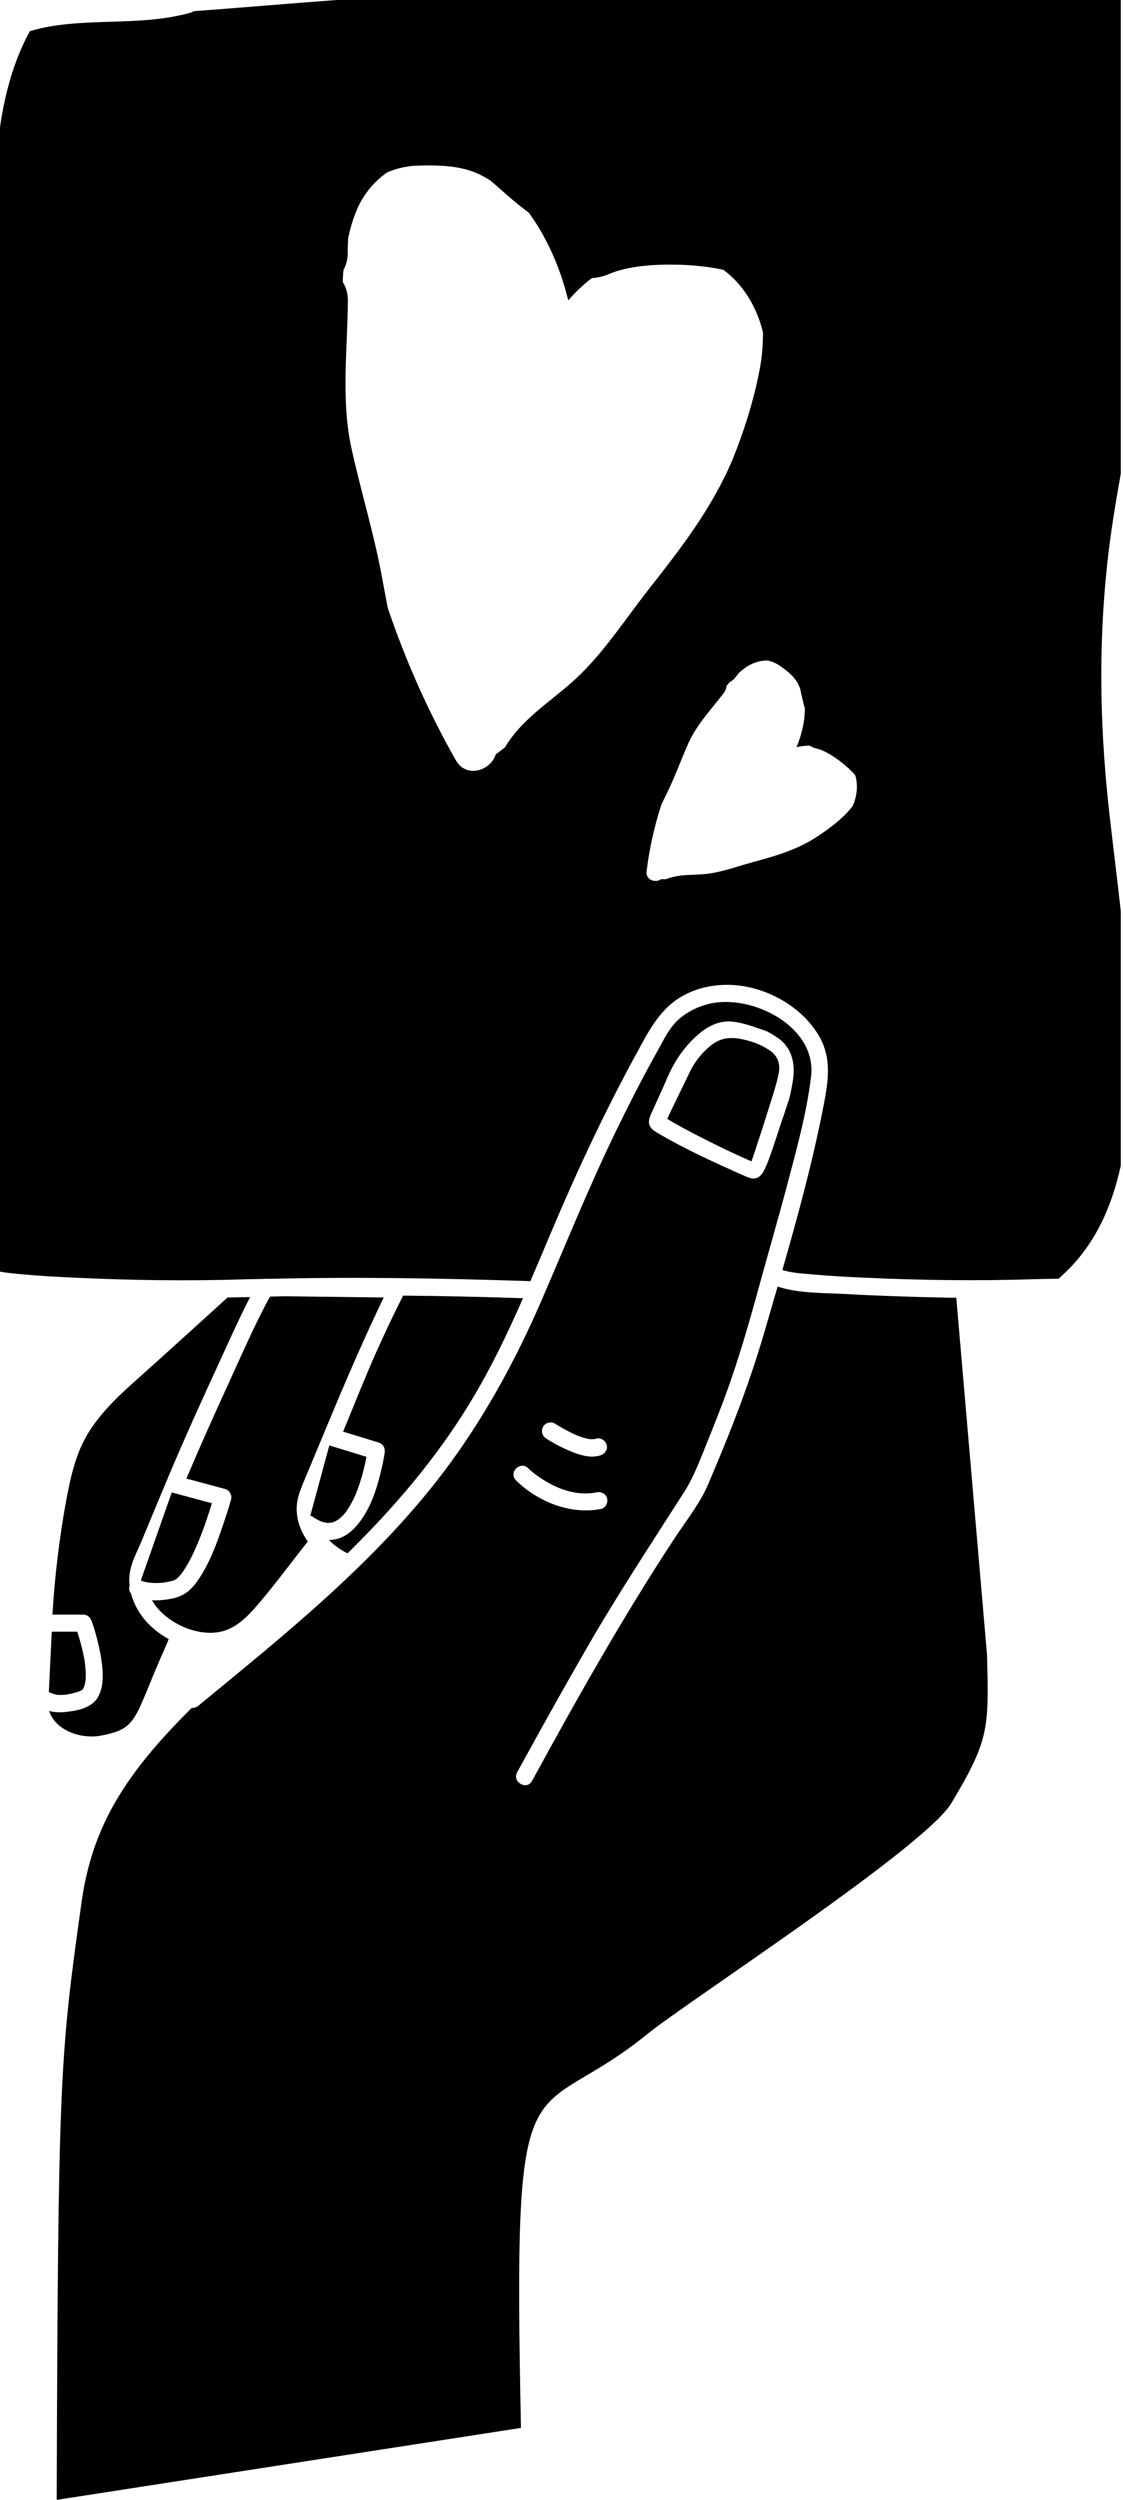 <?xml version="1.0" encoding="UTF-8"?> <svg xmlns="http://www.w3.org/2000/svg" width="204" height="454" viewBox="0 0 204 454" fill="none"><path d="M23.815 289.429C23.532 289.071 23.383 288.624 23.517 288.103C23.532 288.073 23.547 288.043 23.547 288.013C23.428 286.926 23.473 285.823 23.771 284.72C24.188 283.111 25.008 281.561 25.648 280.041C27.318 276.048 28.957 272.039 30.641 268.06C33.488 261.295 36.513 254.619 39.583 247.958C41.491 243.831 43.339 239.614 45.44 235.561C44.069 235.59 42.713 235.62 41.342 235.635C35.992 240.478 30.149 245.813 25.604 249.866C21.64 253.383 17.601 257.019 15.201 261.742C13.577 264.946 12.787 268.493 12.116 272.024C10.805 279.028 9.955 286.121 9.523 293.229C11.386 293.229 13.264 293.229 15.127 293.229C15.857 293.229 16.393 293.721 16.632 294.376C16.99 295.345 17.288 296.343 17.556 297.342C18.033 299.115 18.405 300.933 18.584 302.766C18.748 304.539 18.718 306.446 17.884 308.056C16.796 310.157 14.143 310.663 11.997 310.902C11.043 311.006 9.91 311.006 8.927 310.723C9.985 314.135 14.56 315.939 18.405 315.193C25.306 313.852 24.188 312.183 30.164 298.847C30.328 298.489 30.477 298.087 30.641 297.669C29.21 296.88 27.899 295.896 26.811 294.749C25.395 293.229 24.322 291.396 23.815 289.429Z" fill="black"></path><path d="M13.368 232.029C23.846 232.521 34.278 232.67 44.755 232.327C45.769 232.297 46.782 232.297 47.796 232.268C47.9 232.253 47.989 232.238 48.094 232.253C48.123 232.253 48.138 232.238 48.153 232.238C48.422 232.238 48.69 232.238 48.958 232.253C64.756 231.865 80.569 232.148 96.351 232.67C97.767 229.377 99.153 226.069 100.554 222.761C105.07 212.121 110.003 201.616 115.547 191.468C117.753 187.415 119.765 183.287 123.923 180.918C128.111 178.548 133.208 178.31 137.768 179.74C142.075 181.096 146.084 183.853 148.514 187.698C151.345 192.168 150.407 196.743 149.438 201.645C147.515 211.391 144.877 221.062 142.12 230.643C143.76 231.165 145.563 231.269 147.262 231.418C150.347 231.701 153.432 231.88 156.517 232.014C166.994 232.506 177.427 232.655 187.904 232.312C189.379 232.268 190.87 232.253 192.345 232.223C192.464 232.089 192.584 231.955 192.718 231.835C198.739 226.501 201.943 219.333 203.597 211.674V165.495C202.986 159.921 202.286 154.363 201.645 148.805C199.842 133.323 199.454 118.064 201.123 102.521C201.719 96.978 202.614 91.494 203.597 86.026V0H61.224C52.565 0.626 43.921 1.386 35.262 2.027C34.993 2.161 34.725 2.265 34.427 2.354C24.919 4.977 14.516 2.921 5.425 5.663C2.519 10.938 0.879 16.988 0 23.112V230.927C1.341 231.21 2.757 231.299 4.098 231.433C7.184 231.716 10.283 231.88 13.368 232.029ZM139.542 119.971C139.587 119.986 139.959 120.09 140.004 120.09C140.242 120.18 140.496 120.269 140.719 120.373C140.734 120.373 141.122 120.582 141.166 120.597C141.375 120.716 141.569 120.85 141.762 120.984C142.836 121.729 143.76 122.459 144.475 123.413C144.818 123.86 145.056 124.322 145.265 124.859C145.309 124.963 145.324 125.008 145.339 125.022C145.339 125.052 145.354 125.112 145.384 125.216C145.444 125.484 145.503 125.753 145.563 126.021C145.757 126.9 145.95 127.809 146.219 128.658C146.204 129.254 146.174 129.836 146.114 130.417C145.876 132.294 145.384 134.038 144.684 135.692C145.488 135.513 146.293 135.424 147.098 135.409C147.456 135.647 147.858 135.826 148.29 135.93C149.87 136.303 151.554 137.42 152.88 138.464C153.685 139.089 154.669 139.969 155.354 140.788C155.906 142.576 155.682 144.543 154.937 146.302C154.639 146.704 154.326 147.091 153.983 147.464C153.551 147.956 153.268 148.209 152.642 148.775C152.031 149.327 151.39 149.833 150.734 150.34C150.138 150.787 149.527 151.219 148.901 151.636C148.633 151.815 148.35 151.994 148.067 152.173C147.933 152.262 147.426 152.56 147.351 152.62C143.998 154.572 140.391 155.585 136.665 156.598C134.072 157.299 131.539 158.253 128.871 158.64C126.233 159.027 123.655 158.64 121.121 159.609C121.076 159.623 121.032 159.653 120.987 159.668C120.689 159.668 120.406 159.683 120.108 159.668C119.109 160.413 117.261 159.832 117.455 158.238C117.962 154.11 118.871 150.042 120.152 146.093C120.525 145.318 120.898 144.558 121.27 143.798C122.686 140.878 123.759 137.853 125.085 134.902C126.606 131.519 129.229 128.822 131.449 125.902C131.792 125.455 131.941 124.993 131.986 124.546C132.179 124.307 132.373 124.099 132.582 123.86C132.954 123.681 133.312 123.413 133.61 122.996C133.819 122.698 134.057 122.43 134.281 122.147C134.832 121.67 135.414 121.223 136.025 120.865C137.127 120.224 138.32 119.941 139.482 119.956C139.512 119.971 139.527 119.971 139.542 119.971ZM62.401 49.011C62.878 48.131 63.191 47.088 63.161 45.837C63.146 44.957 63.206 44.078 63.251 43.199C63.638 41.456 64.115 39.757 64.801 38.148C66.023 35.272 67.93 33.007 70.24 31.367C70.285 31.352 70.315 31.323 70.36 31.293C70.479 31.263 71.343 30.905 71.433 30.876C72.029 30.682 72.64 30.518 73.251 30.384C73.296 30.369 74.339 30.205 74.458 30.175C75.024 30.116 75.606 30.086 76.187 30.071C79.376 29.982 82.223 30.071 85.025 30.876C86.351 31.263 87.469 31.799 88.661 32.53C88.9 32.679 88.989 32.723 89.049 32.753C89.108 32.813 89.213 32.902 89.406 33.066C89.928 33.498 90.435 33.945 90.927 34.392C92.581 35.853 94.265 37.313 96.038 38.594C96.873 39.757 97.663 40.949 98.363 42.171C100.629 46.164 102.194 50.307 103.222 54.554C104.519 53.049 105.964 51.693 107.514 50.501C108.542 50.441 109.586 50.203 110.584 49.785C114.206 48.221 119.124 47.982 123.222 48.072C125.711 48.131 128.886 48.429 131.419 49.011C135.086 51.723 137.515 55.85 138.603 60.38C138.588 61.602 138.543 62.809 138.439 64.031C138.29 65.611 138.111 66.549 137.709 68.531C137.306 70.484 136.8 72.421 136.248 74.343C135.741 76.086 135.175 77.815 134.564 79.529C134.296 80.289 134.013 81.049 133.729 81.794C133.595 82.151 133.059 83.478 132.969 83.701C129.258 92.374 123.684 99.601 117.887 106.962C113.848 112.103 110.271 117.631 105.636 122.266C101.061 126.84 95.457 129.806 91.91 135.409C91.85 135.513 91.806 135.617 91.746 135.722C91.165 136.139 90.628 136.601 90.047 137.003C89.198 139.909 84.727 141.459 82.804 138.061C77.811 129.269 73.683 120.001 70.449 110.434C70.047 108.393 69.674 106.351 69.302 104.339C67.841 96.591 65.531 89.11 63.847 81.421C61.924 72.614 63.131 63.554 63.191 54.628C63.206 53.258 62.833 52.125 62.267 51.216C62.267 50.471 62.327 49.741 62.401 49.011Z" fill="black"></path><path d="M55.903 279.952C54.681 278.209 53.891 276.167 53.891 274.022C53.891 272.382 54.413 270.937 55.024 269.462C56.589 265.707 58.154 261.951 59.719 258.196C62.893 250.567 66.142 243.027 69.704 235.636C63.728 235.561 57.751 235.487 51.775 235.412C50.866 235.427 49.957 235.457 49.048 235.472C46.306 240.464 44.04 245.754 41.67 250.91C38.988 256.751 36.365 262.607 33.861 268.523C36.201 269.149 38.541 269.79 40.881 270.415C41.7 270.639 42.192 271.533 41.969 272.338C41.67 273.411 41.343 274.469 40.985 275.527C39.688 279.461 38.273 283.693 35.873 287.105C34.621 288.893 33.28 289.951 31.104 290.353C30.001 290.562 28.794 290.681 27.602 290.622C29.062 293.185 31.924 295.092 34.591 295.941C36.872 296.657 39.375 296.836 41.596 295.837C43.802 294.854 45.516 292.961 47.051 291.158C50.136 287.522 52.953 283.693 55.903 279.952Z" fill="black"></path><path d="M73.221 235.293C71.507 238.72 69.838 242.192 68.288 245.694C66.186 250.418 64.308 255.231 62.326 259.999C64.472 260.655 66.633 261.311 68.78 261.981C69.674 262.25 70.002 263.054 69.868 263.904C69.748 264.753 69.57 265.602 69.376 266.452C68.616 269.849 67.528 273.485 65.411 276.302C64.323 277.762 62.922 279.073 61.104 279.52C60.642 279.625 60.195 279.669 59.748 279.684C60.702 280.653 61.864 281.472 63.131 282.098C71.477 273.902 79.093 265.051 85.278 254.918C89.048 248.749 92.133 242.312 95.01 235.77C87.737 235.517 80.479 235.367 73.221 235.293Z" fill="black"></path><path d="M153.7 235.01C149.72 234.786 145.085 234.92 141.255 233.654C140.495 236.276 139.735 238.899 138.975 241.522C137.082 248.063 134.802 254.486 132.268 260.804C131.106 263.71 129.899 266.601 128.677 269.477C127.216 272.949 124.668 276.137 122.596 279.282C113.207 293.557 104.831 308.444 96.649 323.434C95.68 325.208 92.983 323.628 93.951 321.855C94.175 321.438 94.413 321.02 94.637 320.603C98.512 313.54 102.432 306.506 106.455 299.533C112.074 289.757 118.244 280.414 124.31 270.922C126.113 268.106 127.246 264.917 128.498 261.832C129.675 258.956 130.808 256.065 131.881 253.145C134.221 246.737 136.084 240.225 137.887 233.654C139.631 227.306 141.464 220.987 143.148 214.625C144.802 208.366 146.561 201.958 147.336 195.521C148.439 186.401 136.546 180.456 128.826 182.303C126.471 182.87 124.071 184.121 122.462 185.969C121.18 187.444 120.271 189.397 119.317 191.095C116.709 195.73 114.31 200.468 111.985 205.237C107.022 215.414 102.849 225.845 98.348 236.217C93.877 246.528 88.526 256.453 81.909 265.543C69.271 282.858 52.43 296.284 36.007 309.8C35.634 310.113 35.217 310.202 34.829 310.172C22.742 322.168 16.751 331.675 14.814 345.459C10.879 373.503 10.551 377.213 10.298 454L94.637 440.93C93.176 370.149 95.874 387.048 117.633 369.375C124.936 363.445 168.022 335.504 172.851 327.428C179.706 315.954 179.632 313.942 179.304 300.591L173.715 235.68C173.104 235.68 172.478 235.68 171.867 235.665C165.801 235.531 159.751 235.352 153.7 235.01ZM98.661 259.105C99.048 258.39 100.121 258.092 100.807 258.539C101.82 259.195 102.879 259.776 103.967 260.297C104.19 260.402 104.399 260.491 104.622 260.595C104.637 260.61 104.667 260.61 104.682 260.625C104.801 260.67 104.935 260.729 105.055 260.774C105.517 260.953 105.979 261.102 106.455 261.221C106.664 261.281 106.873 261.325 107.096 261.355C107.111 261.355 107.111 261.355 107.126 261.355C107.245 261.355 107.35 261.37 107.469 261.385C107.558 261.385 107.886 261.34 107.991 261.355C108.08 261.34 108.169 261.311 108.274 261.281C109.108 260.998 109.958 261.609 110.196 262.369C110.465 263.203 109.883 264.023 109.108 264.291C107.007 265.006 104.563 263.993 102.655 263.129C101.478 262.592 100.315 261.966 99.227 261.251C98.482 260.759 98.244 259.895 98.661 259.105ZM136.71 186.401L138.856 187.132C139.69 187.415 140.421 187.906 141.24 188.458C143.073 189.68 144.087 191.632 144.176 194.09C144.221 195.506 143.938 196.892 143.67 198.218L143.565 198.74C143.431 199.41 143.208 200.051 142.969 200.722L142.239 202.957C141.836 203.91 139.795 210.81 138.766 212.613C138.409 213.254 137.723 214.431 136.099 213.894C135.935 213.835 135.741 213.76 135.517 213.671C129.958 211.212 124.533 208.753 119.377 205.714C117.797 204.79 117.529 203.925 118.304 202.227C119.243 200.17 120.316 197.831 121.329 195.491C122.581 192.615 124.31 190.171 126.471 188.19C128.721 186.133 130.927 185.269 133.207 185.552C134.474 185.701 135.696 186.059 136.71 186.401ZM95.948 266.645C96.276 266.973 96.649 267.271 97.007 267.569C97.051 267.599 97.081 267.629 97.126 267.659C97.126 267.659 97.305 267.793 97.349 267.822C97.573 267.986 97.811 268.15 98.035 268.314C98.557 268.672 99.078 269 99.63 269.298C102.238 270.758 105.278 271.637 108.363 271.026C109.198 270.862 110.047 271.25 110.286 272.114C110.494 272.889 110.017 273.872 109.198 274.036C103.669 275.124 97.692 272.755 93.743 268.851C92.297 267.435 94.518 265.215 95.948 266.645Z" fill="black"></path><path d="M125.145 195C124.579 196.207 123.998 197.399 123.327 198.77L122.284 200.915C121.911 201.675 121.554 202.435 121.211 203.195C123.953 204.939 132.433 209.215 136.532 210.914L138.052 206.28C138.588 204.641 139.11 203.016 139.617 201.377L140.079 199.902C140.586 198.323 141.092 196.683 141.435 195.059C141.808 193.271 141.301 191.826 139.989 190.887C138.991 190.171 137.903 189.635 136.636 189.218C135.965 188.994 135.235 188.815 134.475 188.666C132.225 188.249 130.436 188.696 128.856 190.097C127.247 191.468 126.01 193.122 125.145 195Z" fill="black"></path><path d="M27.199 287.433C27.929 287.522 28.689 287.507 29.419 287.448C29.807 287.418 30.194 287.343 30.582 287.269C30.865 287.209 31.148 287.12 31.446 287.06C31.431 287.06 31.55 287.03 31.625 287.001C31.715 286.956 31.878 286.867 31.923 286.837C31.968 286.807 31.998 286.792 32.042 286.762C32.042 286.762 32.042 286.762 32.057 286.747C32.296 286.539 32.519 286.3 32.743 286.062C33.011 285.764 33.056 285.674 33.354 285.242C33.607 284.87 33.831 284.497 34.054 284.11C35.008 282.441 35.783 280.668 36.484 278.879C37.229 276.957 37.885 274.99 38.496 273.008C36.096 272.367 33.697 271.712 31.312 271.071C31.267 271.056 31.253 271.041 31.208 271.026L25.574 287.045C26.066 287.239 26.662 287.373 27.199 287.433Z" fill="black"></path><path d="M9.479 307.55C9.464 307.55 9.435 307.535 9.435 307.55C9.435 307.55 9.479 307.564 9.538 307.579C9.538 307.579 9.538 307.579 9.524 307.579C9.509 307.564 9.494 307.564 9.479 307.55Z" fill="black"></path><path d="M9.568 307.594C9.553 307.594 9.538 307.594 9.523 307.579C9.701 307.683 9.642 307.638 9.568 307.594Z" fill="black"></path><path d="M9.479 307.549C9.509 307.549 9.539 307.564 9.569 307.579C9.777 307.639 10.15 307.743 10.18 307.758C10.269 307.773 10.612 307.802 10.21 307.773C10.299 307.773 10.373 307.788 10.463 307.802C10.701 307.817 10.94 307.832 11.178 307.817C11.819 307.802 12.192 307.743 12.818 307.609C13.16 307.534 13.503 307.445 13.846 307.34C14.055 307.281 14.263 307.206 14.472 307.132C14.517 307.117 14.636 307.057 14.695 307.042C14.755 307.013 14.8 306.983 14.859 306.953C14.889 306.923 14.919 306.893 14.949 306.879C15.008 306.819 15.023 306.819 15.038 306.804C15.053 306.789 15.038 306.774 15.068 306.73C15.128 306.625 15.187 306.506 15.262 306.387C15.277 306.327 15.306 306.268 15.321 306.193C15.366 306.029 15.411 305.865 15.456 305.701C15.47 305.642 15.5 305.403 15.53 305.314C15.53 305.21 15.56 304.971 15.56 304.897C15.575 304.539 15.59 304.196 15.575 303.839C15.56 303.392 15.53 302.959 15.485 302.527C15.47 302.438 15.47 302.334 15.456 302.244C15.456 302.229 15.441 302.14 15.441 302.095C15.426 302.036 15.381 301.693 15.366 301.603C15.068 299.815 14.591 298.057 14.04 296.328C12.52 296.328 10.999 296.328 9.479 296.328C9.449 296.328 9.434 296.313 9.405 296.313L8.868 307.326C9.017 307.355 9.256 307.415 9.479 307.549Z" fill="black"></path><path d="M9.523 307.579C9.538 307.594 9.552 307.594 9.567 307.594C9.538 307.579 9.508 307.564 9.479 307.564C9.493 307.564 9.508 307.564 9.523 307.579Z" fill="black"></path><path d="M59.823 262.503L56.365 275.273C56.499 275.303 56.633 275.333 56.753 275.422C57.006 275.601 57.274 275.765 57.557 275.929C57.647 275.974 58.049 276.182 58.124 276.227C58.496 276.376 58.899 276.48 59.301 276.555C59.391 276.555 59.569 276.57 59.644 276.57C59.778 276.57 60.24 276.495 60.106 276.54C60.24 276.51 60.359 276.495 60.493 276.451C60.598 276.421 60.702 276.376 60.792 276.346C61.075 276.182 61.343 276.033 61.611 275.84C61.686 275.78 61.835 275.646 61.894 275.616C62.029 275.482 62.163 275.363 62.297 275.214C62.431 275.08 62.55 274.931 62.684 274.782C62.744 274.707 62.774 274.677 62.789 274.662C62.804 274.648 62.819 274.618 62.878 274.528C63.117 274.186 63.34 273.843 63.549 273.485C63.757 273.113 63.966 272.74 64.16 272.368C64.249 272.174 64.353 271.98 64.443 271.786C64.473 271.712 64.577 271.474 64.622 271.384C64.652 271.31 64.741 271.101 64.741 271.071C64.771 270.997 64.801 270.907 64.83 270.833C64.905 270.624 64.98 270.43 65.054 270.222C65.188 269.864 65.307 269.492 65.427 269.134C65.903 267.644 66.276 266.109 66.574 264.574C64.309 263.874 62.058 263.188 59.823 262.503Z" fill="black"></path></svg> 